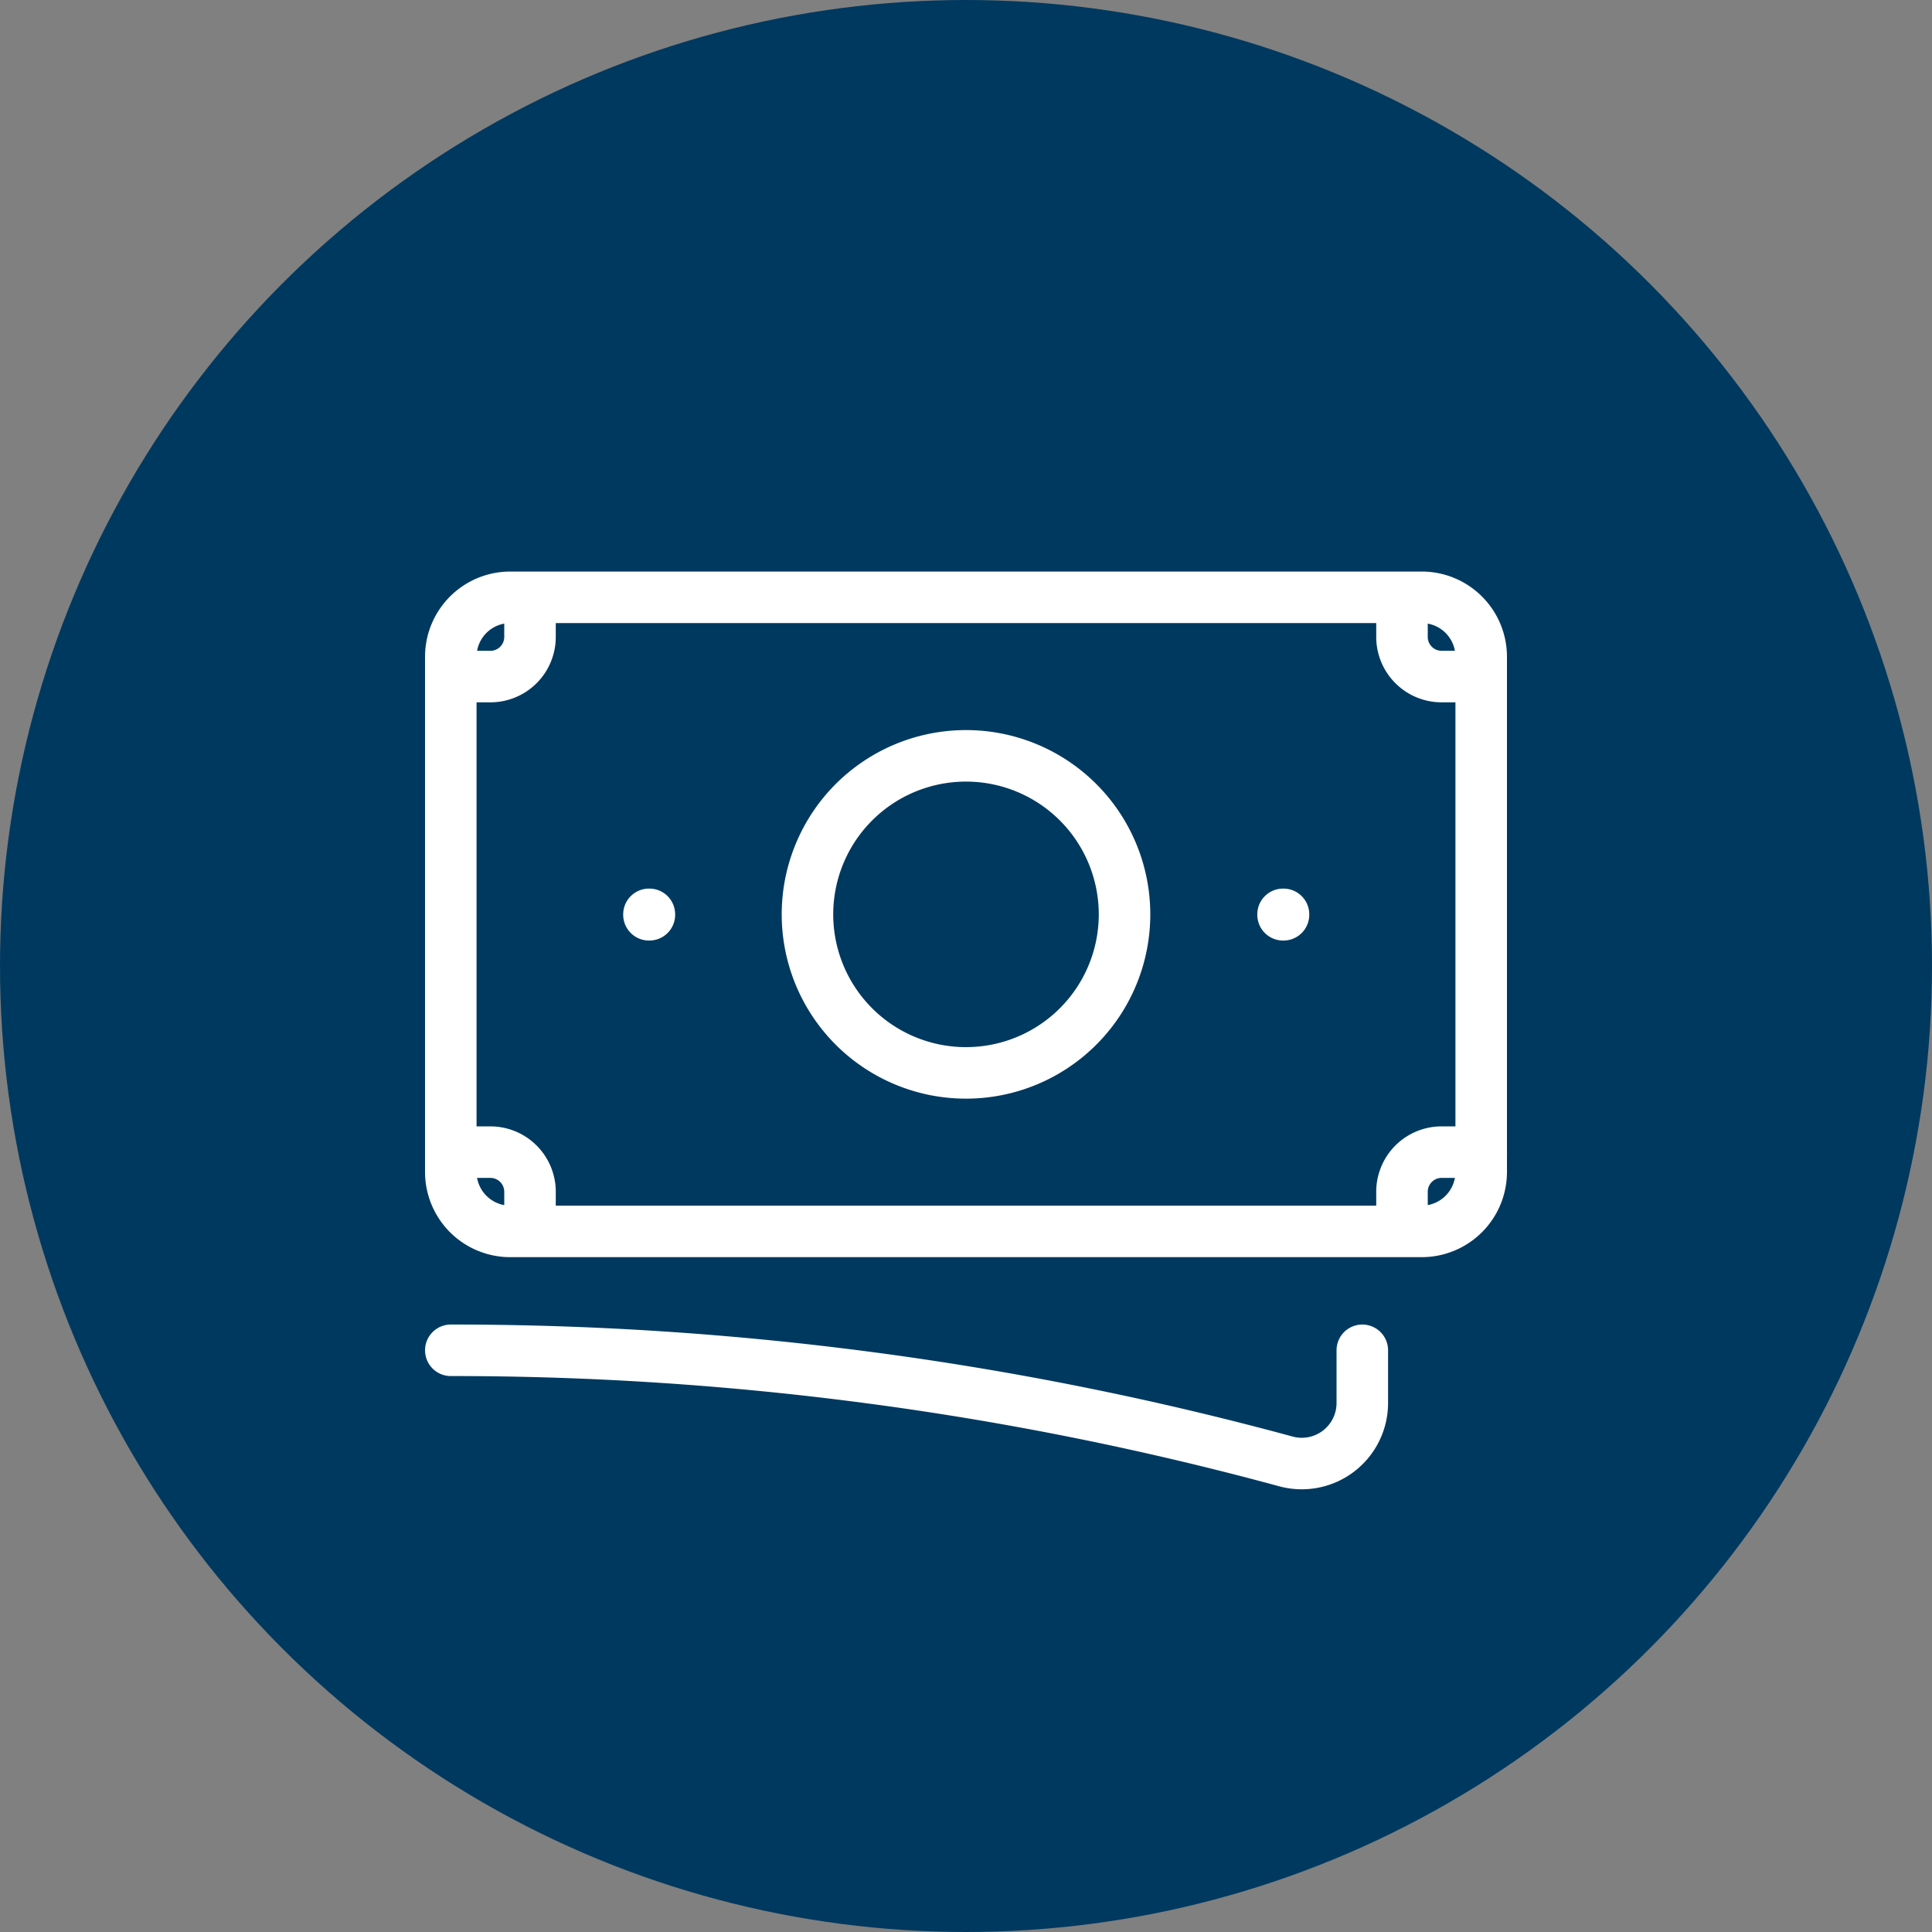 <svg xmlns="http://www.w3.org/2000/svg" xmlns:xlink="http://www.w3.org/1999/xlink" width="150" height="150" viewBox="0 0 150 150"><rect x="0" y="0" width="150" height="150" fill="#808080" stroke="none"/><defs><clipPath id="b"><rect width="150" height="150"/></clipPath></defs><g id="a" clip-path="url(#b)"><circle cx="75" cy="75" r="75" fill="#00395f"/><path d="M2.25,62.962a246.44,246.44,0,0,1,64.808,8.619,4.7,4.7,0,0,0,5.961-4.5V62.962M8.4,4.5V7.577a3.077,3.077,0,0,1-3.077,3.077H2.25m0,0V9.115A4.617,4.617,0,0,1,6.865,4.5H76.1M2.25,10.654V47.577M76.1,4.5V7.577a3.078,3.078,0,0,0,3.077,3.077H82.25M76.1,4.5h1.538A4.617,4.617,0,0,1,82.25,9.115v40a4.617,4.617,0,0,1-4.615,4.615H76.1m6.154-6.154H79.173A3.077,3.077,0,0,0,76.1,50.654v3.077m0,0H8.4m0,0H6.865A4.615,4.615,0,0,1,2.25,49.115V47.577M8.4,53.731V50.654a3.077,3.077,0,0,0-3.077-3.077H2.25M54.558,29.115A12.308,12.308,0,1,1,42.25,16.808,12.308,12.308,0,0,1,54.558,29.115Zm12.308,0H66.9v.033h-.033Zm-49.231,0h.033v.033h-.033Z" transform="translate(32.75 41.875)" fill="none" stroke="#fff" stroke-linecap="round" stroke-linejoin="round" stroke-width="4"/></g></svg>